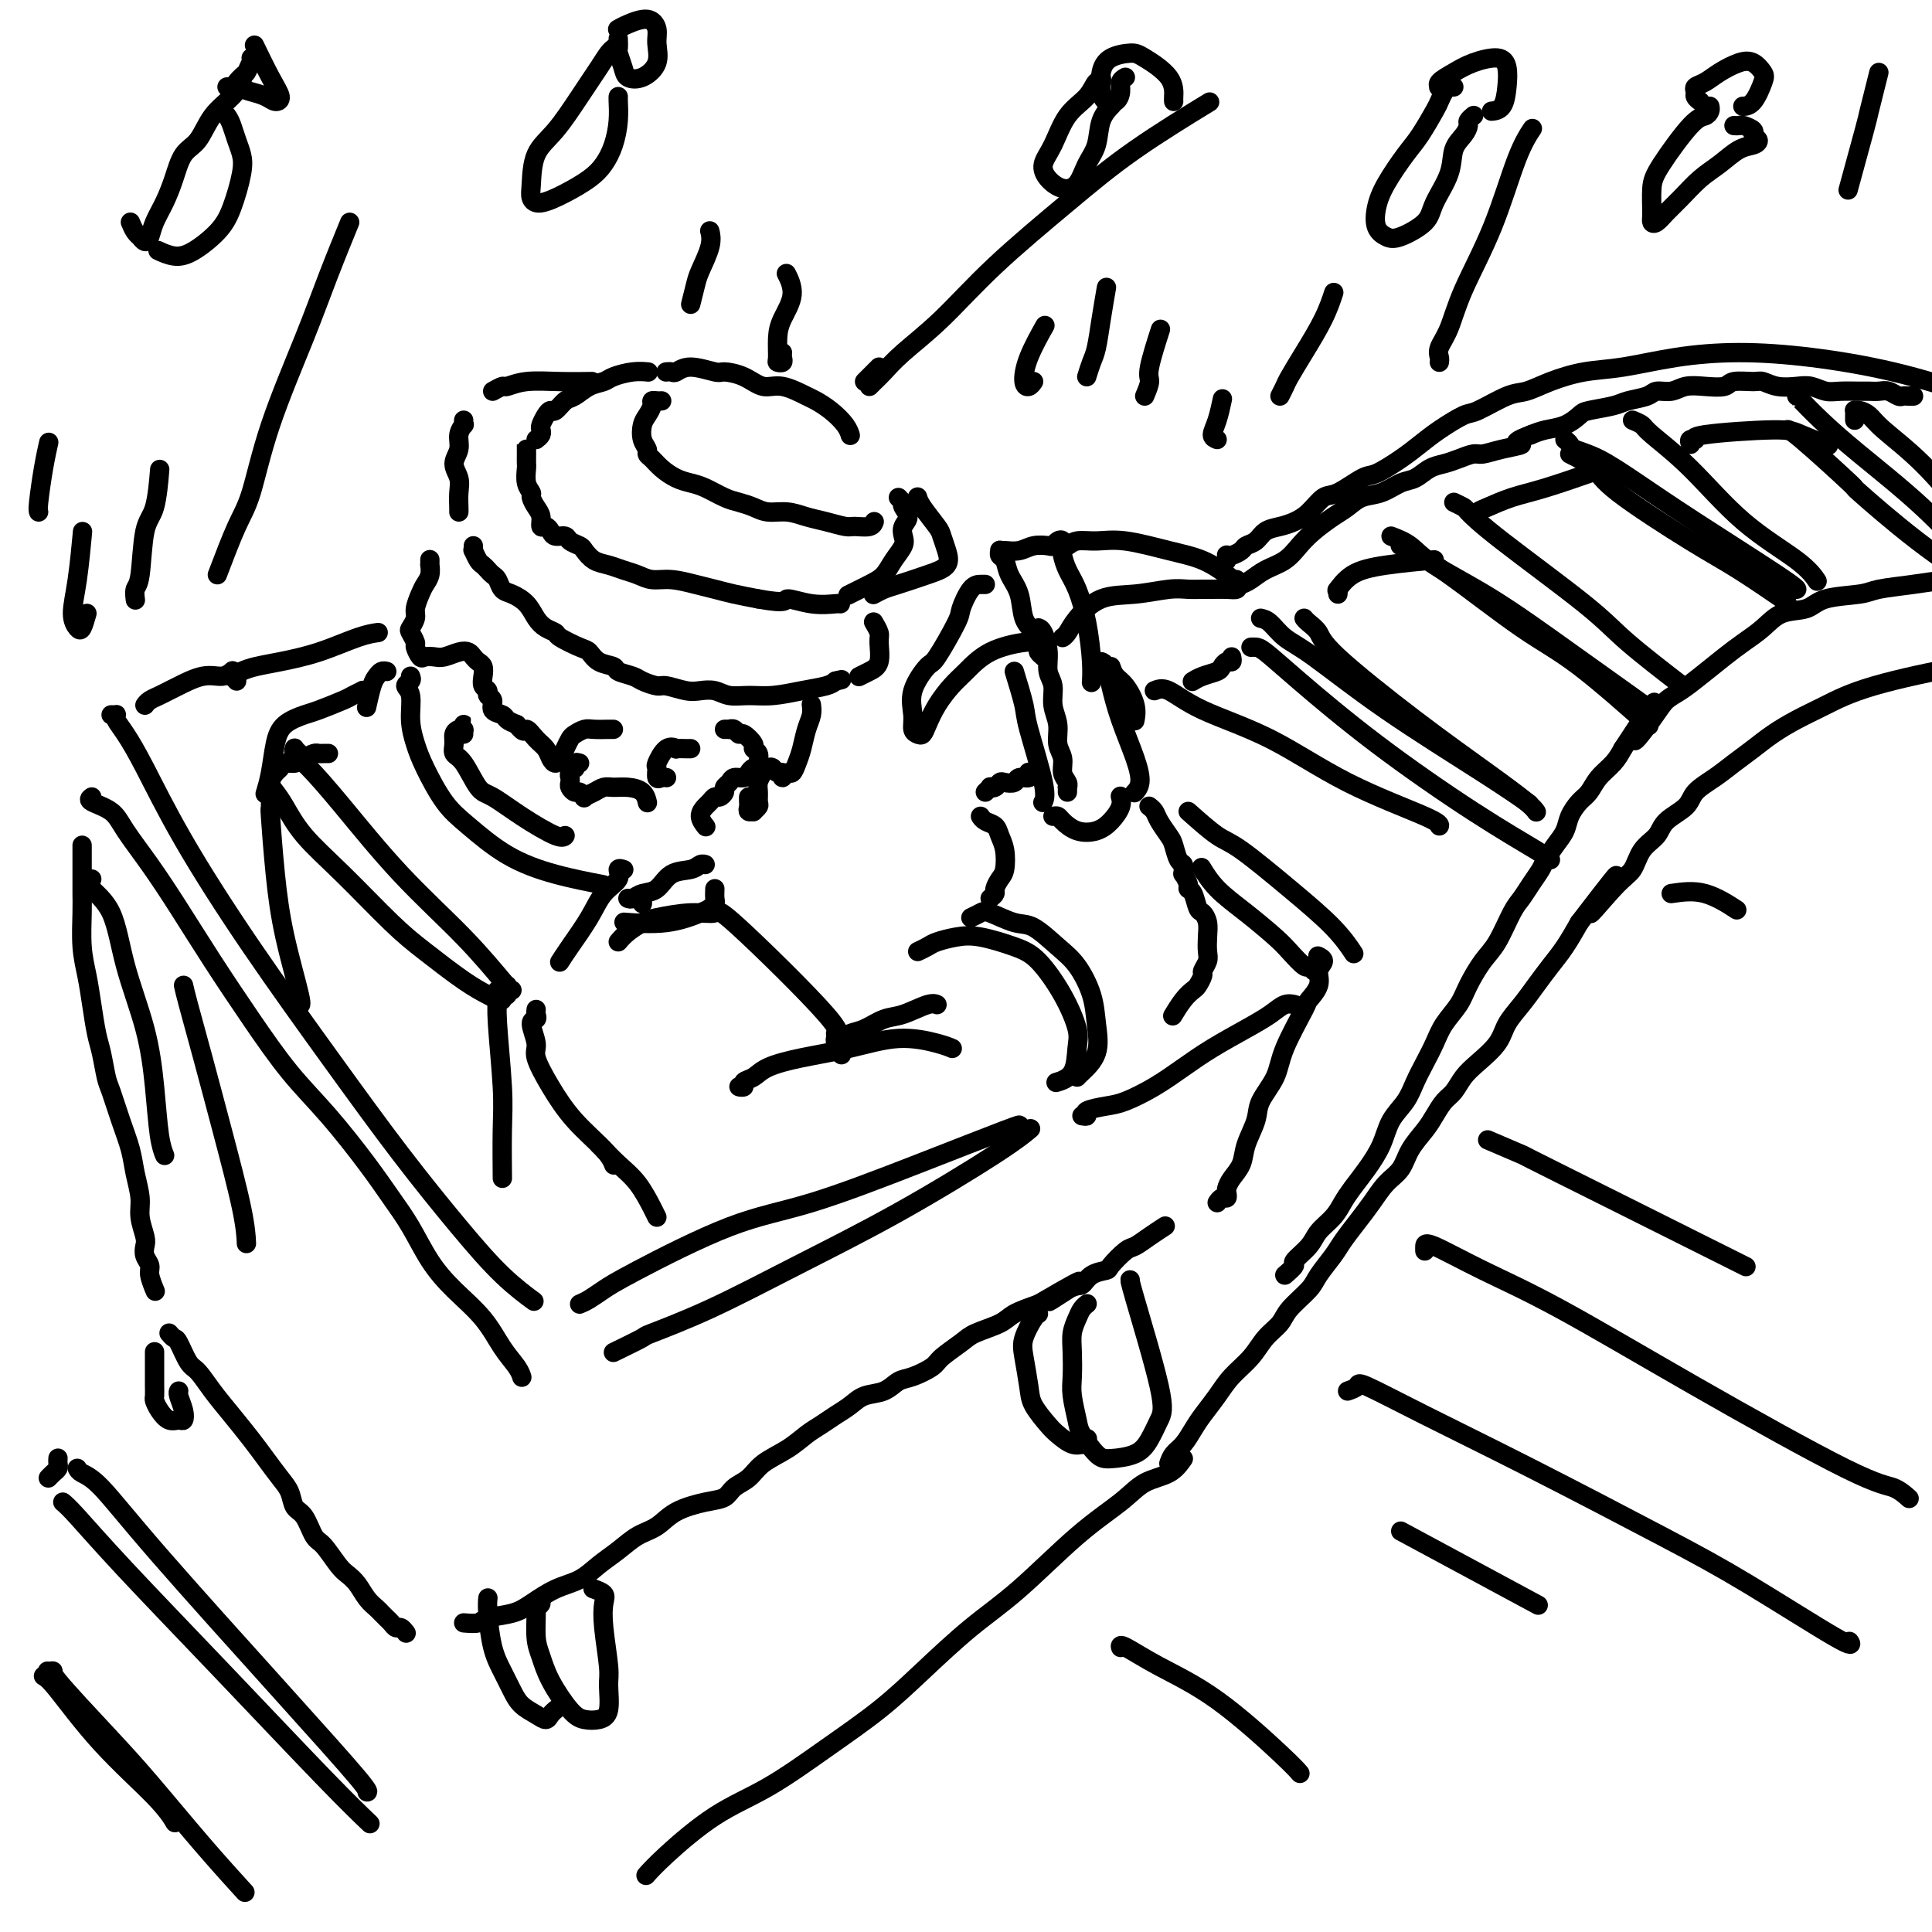 <svg viewBox='0 0 400 400' version='1.1' xmlns='http://www.w3.org/2000/svg' xmlns:xlink='http://www.w3.org/1999/xlink'><g fill='none' stroke='rgb(0,0,0)' stroke-width='4' stroke-linecap='round' stroke-linejoin='round'><path d='M23,148c0.412,0.015 0.824,0.030 1,0c0.176,-0.030 0.116,-0.105 0,0c-0.116,0.105 -0.287,0.391 0,1c0.287,0.609 1.032,1.539 2,3c0.968,1.461 2.157,3.451 4,7c1.843,3.549 4.338,8.658 8,15c3.662,6.342 8.490,13.917 14,22c5.510,8.083 11.701,16.674 17,24c5.299,7.326 9.704,13.386 14,19c4.296,5.614 8.481,10.783 12,15c3.519,4.217 6.370,7.481 9,10c2.630,2.519 5.037,4.291 6,5c0.963,0.709 0.481,0.354 0,0'/><path d='M96,87c-0.033,0.464 -0.066,0.928 0,1c0.066,0.072 0.232,-0.249 0,0c-0.232,0.249 -0.861,1.066 -1,2c-0.139,0.934 0.211,1.984 0,3c-0.211,1.016 -0.985,1.999 -1,3c-0.015,1.001 0.728,2.019 1,3c0.272,0.981 0.073,1.923 0,3c-0.073,1.077 -0.020,2.289 0,3c0.020,0.711 0.005,0.922 0,1c-0.005,0.078 -0.002,0.022 0,0c0.002,-0.022 0.001,-0.011 0,0'/><path d='M98,113c0.024,0.477 0.048,0.954 0,1c-0.048,0.046 -0.168,-0.338 0,0c0.168,0.338 0.622,1.399 1,2c0.378,0.601 0.678,0.742 1,1c0.322,0.258 0.666,0.632 1,1c0.334,0.368 0.660,0.731 1,1c0.340,0.269 0.696,0.446 1,1c0.304,0.554 0.556,1.486 1,2c0.444,0.514 1.079,0.610 2,1c0.921,0.390 2.128,1.073 3,2c0.872,0.927 1.410,2.098 2,3c0.590,0.902 1.232,1.536 2,2c0.768,0.464 1.660,0.758 2,1c0.340,0.242 0.126,0.432 1,1c0.874,0.568 2.834,1.514 4,2c1.166,0.486 1.538,0.511 2,1c0.462,0.489 1.015,1.440 2,2c0.985,0.560 2.404,0.728 3,1c0.596,0.272 0.370,0.646 1,1c0.630,0.354 2.115,0.687 3,1c0.885,0.313 1.171,0.606 2,1c0.829,0.394 2.203,0.889 3,1c0.797,0.111 1.017,-0.163 2,0c0.983,0.163 2.730,0.761 4,1c1.270,0.239 2.063,0.117 3,0c0.937,-0.117 2.017,-0.231 3,0c0.983,0.231 1.870,0.805 3,1c1.130,0.195 2.502,0.011 4,0c1.498,-0.011 3.123,0.152 5,0c1.877,-0.152 4.005,-0.618 6,-1c1.995,-0.382 3.856,-0.681 5,-1c1.144,-0.319 1.572,-0.660 2,-1'/><path d='M173,141c2.167,-0.500 1.083,-0.250 0,0'/><path d='M109,93c0.000,0.145 0.000,0.289 0,0c-0.000,-0.289 -0.000,-1.013 0,-1c0.000,0.013 0.000,0.761 0,1c-0.000,0.239 -0.001,-0.032 0,0c0.001,0.032 0.004,0.366 0,1c-0.004,0.634 -0.016,1.570 0,2c0.016,0.430 0.060,0.356 0,1c-0.060,0.644 -0.222,2.006 0,3c0.222,0.994 0.829,1.619 1,2c0.171,0.381 -0.095,0.518 0,1c0.095,0.482 0.551,1.309 1,2c0.449,0.691 0.893,1.247 1,2c0.107,0.753 -0.122,1.704 0,2c0.122,0.296 0.595,-0.061 1,0c0.405,0.061 0.742,0.541 1,1c0.258,0.459 0.436,0.895 1,1c0.564,0.105 1.515,-0.123 2,0c0.485,0.123 0.503,0.596 1,1c0.497,0.404 1.473,0.738 2,1c0.527,0.262 0.605,0.451 1,1c0.395,0.549 1.105,1.457 2,2c0.895,0.543 1.974,0.719 3,1c1.026,0.281 2.000,0.667 3,1c1.000,0.333 2.028,0.614 3,1c0.972,0.386 1.890,0.877 3,1c1.110,0.123 2.414,-0.122 4,0c1.586,0.122 3.456,0.610 5,1c1.544,0.390 2.762,0.682 4,1c1.238,0.318 2.497,0.662 4,1c1.503,0.338 3.252,0.669 5,1'/><path d='M157,124c6.392,1.177 5.373,0.119 6,0c0.627,-0.119 2.900,0.700 5,1c2.100,0.300 4.027,0.081 5,0c0.973,-0.081 0.992,-0.023 1,0c0.008,0.023 0.004,0.012 0,0'/><path d='M137,83c-0.303,0.017 -0.607,0.034 -1,0c-0.393,-0.034 -0.877,-0.119 -1,0c-0.123,0.119 0.115,0.441 0,1c-0.115,0.559 -0.581,1.354 -1,2c-0.419,0.646 -0.789,1.142 -1,2c-0.211,0.858 -0.262,2.078 0,3c0.262,0.922 0.835,1.546 1,2c0.165,0.454 -0.080,0.738 0,1c0.080,0.262 0.485,0.503 1,1c0.515,0.497 1.142,1.250 2,2c0.858,0.750 1.948,1.496 3,2c1.052,0.504 2.067,0.765 3,1c0.933,0.235 1.785,0.445 3,1c1.215,0.555 2.793,1.454 4,2c1.207,0.546 2.045,0.738 3,1c0.955,0.262 2.029,0.595 3,1c0.971,0.405 1.839,0.883 3,1c1.161,0.117 2.613,-0.127 4,0c1.387,0.127 2.708,0.623 4,1c1.292,0.377 2.557,0.633 4,1c1.443,0.367 3.066,0.844 4,1c0.934,0.156 1.178,-0.010 2,0c0.822,0.010 2.221,0.195 3,0c0.779,-0.195 0.937,-0.770 1,-1c0.063,-0.230 0.032,-0.115 0,0'/><path d='M138,77c-0.097,0.010 -0.194,0.021 0,0c0.194,-0.021 0.680,-0.073 1,0c0.320,0.073 0.476,0.270 1,0c0.524,-0.270 1.417,-1.007 3,-1c1.583,0.007 3.856,0.756 5,1c1.144,0.244 1.157,-0.019 2,0c0.843,0.019 2.514,0.319 4,1c1.486,0.681 2.785,1.743 4,2c1.215,0.257 2.346,-0.290 4,0c1.654,0.290 3.830,1.416 5,2c1.170,0.584 1.333,0.626 2,1c0.667,0.374 1.839,1.080 3,2c1.161,0.920 2.313,2.055 3,3c0.687,0.945 0.911,1.698 1,2c0.089,0.302 0.045,0.151 0,0'/><path d='M186,103c0.412,0.440 0.825,0.880 1,1c0.175,0.120 0.113,-0.081 0,0c-0.113,0.081 -0.277,0.444 0,1c0.277,0.556 0.996,1.307 1,2c0.004,0.693 -0.709,1.330 -1,2c-0.291,0.670 -0.162,1.372 0,2c0.162,0.628 0.358,1.181 0,2c-0.358,0.819 -1.270,1.905 -2,3c-0.730,1.095 -1.278,2.201 -2,3c-0.722,0.799 -1.617,1.292 -3,2c-1.383,0.708 -3.252,1.631 -4,2c-0.748,0.369 -0.374,0.185 0,0'/><path d='M111,91c0.416,-0.326 0.833,-0.652 1,-1c0.167,-0.348 0.085,-0.718 0,-1c-0.085,-0.282 -0.174,-0.475 0,-1c0.174,-0.525 0.612,-1.382 1,-2c0.388,-0.618 0.725,-0.995 1,-1c0.275,-0.005 0.486,0.364 1,0c0.514,-0.364 1.329,-1.459 2,-2c0.671,-0.541 1.197,-0.527 2,-1c0.803,-0.473 1.883,-1.433 3,-2c1.117,-0.567 2.272,-0.740 3,-1c0.728,-0.260 1.030,-0.606 2,-1c0.970,-0.394 2.607,-0.837 4,-1c1.393,-0.163 2.541,-0.047 3,0c0.459,0.047 0.230,0.023 0,0'/><path d='M102,81c0.809,-0.453 1.619,-0.906 2,-1c0.381,-0.094 0.334,0.171 1,0c0.666,-0.171 2.044,-0.778 4,-1c1.956,-0.222 4.488,-0.060 7,0c2.512,0.060 5.003,0.017 6,0c0.997,-0.017 0.498,-0.009 0,0'/><path d='M181,129c-0.116,-0.195 -0.233,-0.389 0,0c0.233,0.389 0.815,1.362 1,2c0.185,0.638 -0.028,0.942 0,2c0.028,1.058 0.296,2.871 0,4c-0.296,1.129 -1.157,1.573 -2,2c-0.843,0.427 -1.670,0.836 -2,1c-0.330,0.164 -0.165,0.082 0,0'/><path d='M89,116c-0.002,-0.126 -0.004,-0.252 0,0c0.004,0.252 0.012,0.881 0,1c-0.012,0.119 -0.046,-0.274 0,0c0.046,0.274 0.171,1.214 0,2c-0.171,0.786 -0.638,1.419 -1,2c-0.362,0.581 -0.620,1.110 -1,2c-0.380,0.890 -0.882,2.140 -1,3c-0.118,0.860 0.150,1.328 0,2c-0.150,0.672 -0.716,1.547 -1,2c-0.284,0.453 -0.284,0.486 0,1c0.284,0.514 0.853,1.511 1,2c0.147,0.489 -0.127,0.472 0,1c0.127,0.528 0.656,1.602 1,2c0.344,0.398 0.501,0.120 1,0c0.499,-0.120 1.338,-0.082 2,0c0.662,0.082 1.147,0.207 2,0c0.853,-0.207 2.075,-0.747 3,-1c0.925,-0.253 1.555,-0.220 2,0c0.445,0.220 0.707,0.626 1,1c0.293,0.374 0.619,0.716 1,1c0.381,0.284 0.819,0.510 1,1c0.181,0.490 0.105,1.243 0,2c-0.105,0.757 -0.240,1.516 0,2c0.240,0.484 0.856,0.693 1,1c0.144,0.307 -0.183,0.712 0,1c0.183,0.288 0.878,0.458 1,1c0.122,0.542 -0.328,1.454 0,2c0.328,0.546 1.434,0.724 2,1c0.566,0.276 0.590,0.650 1,1c0.410,0.350 1.205,0.675 2,1'/><path d='M107,150c1.753,2.296 1.636,1.036 2,1c0.364,-0.036 1.211,1.151 2,2c0.789,0.849 1.521,1.360 2,2c0.479,0.640 0.706,1.408 1,2c0.294,0.592 0.655,1.007 1,1c0.345,-0.007 0.673,-0.436 1,-1c0.327,-0.564 0.653,-1.261 1,-2c0.347,-0.739 0.716,-1.518 1,-2c0.284,-0.482 0.482,-0.665 1,-1c0.518,-0.335 1.354,-0.822 2,-1c0.646,-0.178 1.101,-0.048 2,0c0.899,0.048 2.242,0.013 3,0c0.758,-0.013 0.931,-0.004 1,0c0.069,0.004 0.035,0.002 0,0'/><path d='M143,155c-0.184,0.006 -0.369,0.013 -1,0c-0.631,-0.013 -1.710,-0.044 -2,0c-0.290,0.044 0.209,0.163 0,0c-0.209,-0.163 -1.125,-0.608 -2,0c-0.875,0.608 -1.709,2.268 -2,3c-0.291,0.732 -0.039,0.536 0,1c0.039,0.464 -0.134,1.588 0,2c0.134,0.412 0.574,0.111 1,0c0.426,-0.111 0.836,-0.032 1,0c0.164,0.032 0.082,0.016 0,0'/><path d='M150,151c0.446,-0.009 0.892,-0.018 1,0c0.108,0.018 -0.121,0.064 0,0c0.121,-0.064 0.592,-0.238 1,0c0.408,0.238 0.754,0.889 1,1c0.246,0.111 0.391,-0.318 1,0c0.609,0.318 1.681,1.381 2,2c0.319,0.619 -0.113,0.792 0,1c0.113,0.208 0.773,0.451 1,1c0.227,0.549 0.020,1.405 0,2c-0.020,0.595 0.145,0.929 0,1c-0.145,0.071 -0.602,-0.122 -1,0c-0.398,0.122 -0.738,0.557 -1,1c-0.262,0.443 -0.448,0.892 -1,1c-0.552,0.108 -1.471,-0.125 -2,0c-0.529,0.125 -0.666,0.607 -1,1c-0.334,0.393 -0.863,0.697 -1,1c-0.137,0.303 0.118,0.605 0,1c-0.118,0.395 -0.611,0.882 -1,1c-0.389,0.118 -0.675,-0.133 -1,0c-0.325,0.133 -0.689,0.649 -1,1c-0.311,0.351 -0.568,0.537 -1,1c-0.432,0.463 -1.039,1.201 -1,2c0.039,0.799 0.726,1.657 1,2c0.274,0.343 0.137,0.172 0,0'/><path d='M155,165c-0.009,0.340 -0.017,0.680 0,1c0.017,0.320 0.061,0.618 0,1c-0.061,0.382 -0.227,0.846 0,1c0.227,0.154 0.846,-0.003 1,0c0.154,0.003 -0.156,0.167 0,0c0.156,-0.167 0.777,-0.664 1,-1c0.223,-0.336 0.049,-0.510 0,-1c-0.049,-0.490 0.028,-1.295 0,-2c-0.028,-0.705 -0.163,-1.309 0,-2c0.163,-0.691 0.622,-1.468 1,-2c0.378,-0.532 0.675,-0.817 1,-1c0.325,-0.183 0.679,-0.263 1,0c0.321,0.263 0.611,0.871 1,1c0.389,0.129 0.878,-0.219 1,0c0.122,0.219 -0.122,1.007 0,1c0.122,-0.007 0.610,-0.809 1,-1c0.390,-0.191 0.683,0.231 1,0c0.317,-0.231 0.659,-1.113 1,-2c0.341,-0.887 0.680,-1.779 1,-3c0.320,-1.221 0.622,-2.771 1,-4c0.378,-1.229 0.833,-2.139 1,-3c0.167,-0.861 0.048,-1.675 0,-2c-0.048,-0.325 -0.024,-0.163 0,0'/><path d='M120,158c-0.415,-0.120 -0.829,-0.239 -1,0c-0.171,0.239 -0.098,0.838 0,1c0.098,0.162 0.222,-0.111 0,0c-0.222,0.111 -0.788,0.608 -1,1c-0.212,0.392 -0.068,0.678 0,1c0.068,0.322 0.061,0.678 0,1c-0.061,0.322 -0.176,0.609 0,1c0.176,0.391 0.641,0.887 1,1c0.359,0.113 0.610,-0.156 1,0c0.390,0.156 0.919,0.735 1,1c0.081,0.265 -0.285,0.214 0,0c0.285,-0.214 1.221,-0.591 2,-1c0.779,-0.409 1.400,-0.848 2,-1c0.600,-0.152 1.180,-0.016 2,0c0.820,0.016 1.880,-0.089 3,0c1.120,0.089 2.302,0.370 3,1c0.698,0.630 0.914,1.609 1,2c0.086,0.391 0.043,0.196 0,0'/><path d='M96,152c0.000,-0.461 0.001,-0.922 0,-1c-0.001,-0.078 -0.003,0.227 0,0c0.003,-0.227 0.011,-0.987 0,-1c-0.011,-0.013 -0.041,0.720 0,1c0.041,0.280 0.153,0.106 0,0c-0.153,-0.106 -0.572,-0.145 -1,0c-0.428,0.145 -0.865,0.473 -1,1c-0.135,0.527 0.034,1.252 0,2c-0.034,0.748 -0.270,1.518 0,2c0.270,0.482 1.046,0.676 2,2c0.954,1.324 2.088,3.777 3,5c0.912,1.223 1.604,1.217 3,2c1.396,0.783 3.498,2.354 6,4c2.502,1.646 5.404,3.366 7,4c1.596,0.634 1.884,0.181 2,0c0.116,-0.181 0.058,-0.091 0,0'/><path d='M85,140c0.145,0.338 0.290,0.677 0,1c-0.290,0.323 -1.016,0.632 -1,1c0.016,0.368 0.772,0.797 1,2c0.228,1.203 -0.074,3.180 0,5c0.074,1.820 0.522,3.484 1,5c0.478,1.516 0.987,2.885 2,5c1.013,2.115 2.532,4.977 4,7c1.468,2.023 2.885,3.208 5,5c2.115,1.792 4.928,4.192 8,6c3.072,1.808 6.404,3.025 10,4c3.596,0.975 7.456,1.707 9,2c1.544,0.293 0.772,0.146 0,0'/><path d='M80,139c-0.024,-0.006 -0.048,-0.012 0,0c0.048,0.012 0.167,0.042 0,0c-0.167,-0.042 -0.619,-0.158 -1,0c-0.381,0.158 -0.690,0.589 -1,1c-0.310,0.411 -0.622,0.803 -1,2c-0.378,1.197 -0.822,3.199 -1,4c-0.178,0.801 -0.089,0.400 0,0'/><path d='M133,186c0.000,-0.113 0.000,-0.226 0,0c0.000,0.226 0.000,0.792 0,1c0.000,0.208 0.000,0.060 0,0c0.000,-0.060 0.000,-0.030 0,0'/><path d='M130,186c0.270,0.106 0.541,0.211 1,0c0.459,-0.211 1.107,-0.740 2,-1c0.893,-0.260 2.033,-0.252 3,-1c0.967,-0.748 1.762,-2.253 3,-3c1.238,-0.747 2.919,-0.736 4,-1c1.081,-0.264 1.560,-0.802 2,-1c0.440,-0.198 0.840,-0.057 1,0c0.160,0.057 0.080,0.028 0,0'/><path d='M148,184c-0.025,0.759 -0.049,1.517 0,2c0.049,0.483 0.173,0.690 0,1c-0.173,0.310 -0.643,0.724 -1,1c-0.357,0.276 -0.601,0.414 -2,1c-1.399,0.586 -3.954,1.619 -7,2c-3.046,0.381 -6.585,0.109 -8,0c-1.415,-0.109 -0.708,-0.054 0,0'/><path d='M120,270c0.590,-0.252 1.181,-0.503 2,-1c0.819,-0.497 1.867,-1.239 3,-2c1.133,-0.761 2.349,-1.542 7,-4c4.651,-2.458 12.735,-6.592 19,-9c6.265,-2.408 10.712,-3.090 17,-5c6.288,-1.910 14.417,-5.048 22,-8c7.583,-2.952 14.618,-5.718 18,-7c3.382,-1.282 3.109,-1.081 3,-1c-0.109,0.081 -0.055,0.040 0,0'/><path d='M127,280c2.562,-1.251 5.125,-2.502 6,-3c0.875,-0.498 0.064,-0.243 2,-1c1.936,-0.757 6.621,-2.526 12,-5c5.379,-2.474 11.452,-5.655 18,-9c6.548,-3.345 13.569,-6.855 21,-11c7.431,-4.145 15.270,-8.924 20,-12c4.730,-3.076 6.351,-4.450 7,-5c0.649,-0.550 0.324,-0.275 0,0'/><path d='M154,225c-0.548,-0.026 -1.097,-0.051 -1,0c0.097,0.051 0.839,0.179 1,0c0.161,-0.179 -0.261,-0.666 0,-1c0.261,-0.334 1.203,-0.514 2,-1c0.797,-0.486 1.449,-1.276 3,-2c1.551,-0.724 4.003,-1.381 7,-2c2.997,-0.619 6.541,-1.199 10,-2c3.459,-0.801 6.834,-1.823 10,-2c3.166,-0.177 6.121,0.491 8,1c1.879,0.509 2.680,0.860 3,1c0.320,0.140 0.160,0.070 0,0'/><path d='M173,214c0.466,-0.140 0.932,-0.279 1,0c0.068,0.279 -0.262,0.977 0,1c0.262,0.023 1.117,-0.628 2,-1c0.883,-0.372 1.796,-0.464 3,-1c1.204,-0.536 2.701,-1.517 4,-2c1.299,-0.483 2.400,-0.470 4,-1c1.600,-0.530 3.700,-1.604 5,-2c1.300,-0.396 1.800,-0.113 2,0c0.200,0.113 0.100,0.057 0,0'/><path d='M190,197c0.713,-0.336 1.425,-0.673 2,-1c0.575,-0.327 1.012,-0.646 2,-1c0.988,-0.354 2.525,-0.744 4,-1c1.475,-0.256 2.886,-0.378 5,0c2.114,0.378 4.931,1.257 7,2c2.069,0.743 3.391,1.351 5,3c1.609,1.649 3.506,4.341 5,7c1.494,2.659 2.585,5.287 3,7c0.415,1.713 0.152,2.511 0,4c-0.152,1.489 -0.195,3.670 -1,5c-0.805,1.330 -2.373,1.809 -3,2c-0.627,0.191 -0.314,0.096 0,0'/><path d='M201,190c0.747,-0.363 1.494,-0.726 2,-1c0.506,-0.274 0.771,-0.459 2,0c1.229,0.459 3.422,1.563 5,2c1.578,0.437 2.541,0.208 4,1c1.459,0.792 3.413,2.606 5,4c1.587,1.394 2.807,2.370 4,4c1.193,1.630 2.358,3.915 3,6c0.642,2.085 0.760,3.970 1,6c0.240,2.030 0.600,4.204 0,6c-0.600,1.796 -2.162,3.214 -3,4c-0.838,0.786 -0.954,0.939 -1,1c-0.046,0.061 -0.023,0.031 0,0'/><path d='M205,186c0.445,-0.361 0.891,-0.722 1,-1c0.109,-0.278 -0.118,-0.472 0,-1c0.118,-0.528 0.579,-1.388 1,-2c0.421,-0.612 0.800,-0.976 1,-2c0.200,-1.024 0.222,-2.709 0,-4c-0.222,-1.291 -0.686,-2.188 -1,-3c-0.314,-0.812 -0.476,-1.537 -1,-2c-0.524,-0.463 -1.410,-0.663 -2,-1c-0.590,-0.337 -0.883,-0.811 -1,-1c-0.117,-0.189 -0.059,-0.095 0,0'/><path d='M204,164c0.446,-0.415 0.892,-0.829 1,-1c0.108,-0.171 -0.122,-0.097 0,0c0.122,0.097 0.595,0.218 1,0c0.405,-0.218 0.743,-0.775 1,-1c0.257,-0.225 0.433,-0.117 1,0c0.567,0.117 1.525,0.241 2,0c0.475,-0.241 0.467,-0.849 1,-1c0.533,-0.151 1.607,0.155 2,0c0.393,-0.155 0.106,-0.773 0,-1c-0.106,-0.227 -0.030,-0.065 0,0c0.030,0.065 0.015,0.032 0,0'/><path d='M218,169c0.373,-0.055 0.747,-0.111 1,0c0.253,0.111 0.387,0.388 1,1c0.613,0.612 1.705,1.558 3,2c1.295,0.442 2.792,0.381 4,0c1.208,-0.381 2.128,-1.081 3,-2c0.872,-0.919 1.696,-2.055 2,-3c0.304,-0.945 0.087,-1.699 0,-2c-0.087,-0.301 -0.043,-0.151 0,0'/><path d='M221,164c0.009,-0.442 0.018,-0.884 0,-1c-0.018,-0.116 -0.061,0.094 0,0c0.061,-0.094 0.228,-0.492 0,-1c-0.228,-0.508 -0.850,-1.125 -1,-2c-0.150,-0.875 0.171,-2.009 0,-3c-0.171,-0.991 -0.834,-1.839 -1,-3c-0.166,-1.161 0.167,-2.634 0,-4c-0.167,-1.366 -0.832,-2.625 -1,-4c-0.168,-1.375 0.161,-2.866 0,-4c-0.161,-1.134 -0.814,-1.912 -1,-3c-0.186,-1.088 0.094,-2.488 0,-4c-0.094,-1.512 -0.561,-3.137 -1,-4c-0.439,-0.863 -0.849,-0.963 -1,-1c-0.151,-0.037 -0.043,-0.011 0,0c0.043,0.011 0.022,0.005 0,0'/><path d='M216,136c-0.438,-0.385 -0.876,-0.770 -1,-1c-0.124,-0.230 0.065,-0.305 0,-1c-0.065,-0.695 -0.384,-2.011 -1,-3c-0.616,-0.989 -1.528,-1.651 -2,-3c-0.472,-1.349 -0.505,-3.384 -1,-5c-0.495,-1.616 -1.454,-2.811 -2,-4c-0.546,-1.189 -0.681,-2.371 -1,-3c-0.319,-0.629 -0.823,-0.703 -1,-1c-0.177,-0.297 -0.029,-0.815 0,-1c0.029,-0.185 -0.063,-0.036 0,0c0.063,0.036 0.279,-0.042 1,0c0.721,0.042 1.947,0.204 3,0c1.053,-0.204 1.932,-0.774 3,-1c1.068,-0.226 2.325,-0.109 3,0c0.675,0.109 0.769,0.210 1,0c0.231,-0.210 0.598,-0.732 1,-1c0.402,-0.268 0.839,-0.280 1,0c0.161,0.280 0.045,0.854 0,1c-0.045,0.146 -0.020,-0.137 0,0c0.020,0.137 0.036,0.693 0,1c-0.036,0.307 -0.125,0.364 0,1c0.125,0.636 0.464,1.852 1,3c0.536,1.148 1.268,2.227 2,4c0.732,1.773 1.464,4.238 2,7c0.536,2.762 0.875,5.821 1,8c0.125,2.179 0.036,3.480 0,4c-0.036,0.520 -0.018,0.260 0,0'/><path d='M228,137c0.348,0.127 0.697,0.254 1,1c0.303,0.746 0.561,2.113 1,4c0.439,1.887 1.060,4.296 2,7c0.940,2.704 2.201,5.704 3,8c0.799,2.296 1.138,3.887 1,5c-0.138,1.113 -0.754,1.746 -1,2c-0.246,0.254 -0.123,0.127 0,0'/><path d='M204,121c-0.257,-0.002 -0.513,-0.003 -1,0c-0.487,0.003 -1.203,0.011 -2,1c-0.797,0.989 -1.675,2.959 -2,4c-0.325,1.041 -0.097,1.153 -1,3c-0.903,1.847 -2.936,5.430 -4,7c-1.064,1.570 -1.158,1.128 -2,2c-0.842,0.872 -2.433,3.058 -3,5c-0.567,1.942 -0.111,3.640 0,5c0.111,1.360 -0.123,2.381 0,3c0.123,0.619 0.602,0.836 1,1c0.398,0.164 0.713,0.274 1,0c0.287,-0.274 0.545,-0.934 1,-2c0.455,-1.066 1.108,-2.538 2,-4c0.892,-1.462 2.022,-2.914 3,-4c0.978,-1.086 1.803,-1.808 3,-3c1.197,-1.192 2.764,-2.856 5,-4c2.236,-1.144 5.140,-1.770 7,-2c1.860,-0.230 2.674,-0.066 3,0c0.326,0.066 0.163,0.033 0,0'/><path d='M210,139c0.823,2.694 1.646,5.388 2,7c0.354,1.612 0.239,2.144 1,5c0.761,2.856 2.397,8.038 3,11c0.603,2.962 0.172,3.703 0,4c-0.172,0.297 -0.086,0.148 0,0'/><path d='M220,113c0.285,0.117 0.570,0.234 1,0c0.430,-0.234 1.005,-0.818 2,-1c0.995,-0.182 2.409,0.038 4,0c1.591,-0.038 3.358,-0.333 6,0c2.642,0.333 6.159,1.294 9,2c2.841,0.706 5.005,1.156 7,2c1.995,0.844 3.821,2.083 5,3c1.179,0.917 1.712,1.514 2,2c0.288,0.486 0.331,0.863 0,1c-0.331,0.137 -1.037,0.036 -2,0c-0.963,-0.036 -2.184,-0.006 -3,0c-0.816,0.006 -1.228,-0.012 -2,0c-0.772,0.012 -1.905,0.054 -3,0c-1.095,-0.054 -2.153,-0.204 -4,0c-1.847,0.204 -4.485,0.762 -7,1c-2.515,0.238 -4.909,0.155 -7,1c-2.091,0.845 -3.880,2.618 -5,4c-1.120,1.382 -1.571,2.372 -2,3c-0.429,0.628 -0.837,0.894 -1,1c-0.163,0.106 -0.082,0.053 0,0'/><path d='M230,138c0.257,0.716 0.514,1.432 1,2c0.486,0.568 1.203,0.987 2,2c0.797,1.013 1.676,2.619 2,4c0.324,1.381 0.093,2.537 0,3c-0.093,0.463 -0.046,0.231 0,0'/><path d='M238,167c-0.097,-0.074 -0.195,-0.148 0,0c0.195,0.148 0.682,0.520 1,1c0.318,0.480 0.467,1.070 1,2c0.533,0.930 1.449,2.201 2,3c0.551,0.799 0.736,1.127 1,2c0.264,0.873 0.607,2.291 1,3c0.393,0.709 0.836,0.710 1,1c0.164,0.290 0.048,0.869 0,1c-0.048,0.131 -0.028,-0.186 0,0c0.028,0.186 0.063,0.874 0,1c-0.063,0.126 -0.224,-0.309 0,0c0.224,0.309 0.833,1.364 1,2c0.167,0.636 -0.109,0.855 0,1c0.109,0.145 0.604,0.215 1,1c0.396,0.785 0.694,2.283 1,3c0.306,0.717 0.619,0.653 1,1c0.381,0.347 0.830,1.105 1,2c0.170,0.895 0.060,1.926 0,3c-0.060,1.074 -0.072,2.189 0,3c0.072,0.811 0.227,1.316 0,2c-0.227,0.684 -0.837,1.547 -1,2c-0.163,0.453 0.121,0.497 0,1c-0.121,0.503 -0.646,1.466 -1,2c-0.354,0.534 -0.538,0.638 -1,1c-0.462,0.362 -1.201,0.982 -2,2c-0.799,1.018 -1.657,2.434 -2,3c-0.343,0.566 -0.172,0.283 0,0'/><path d='M128,195c0.550,-0.640 1.101,-1.280 2,-2c0.899,-0.720 2.147,-1.519 3,-2c0.853,-0.481 1.310,-0.643 3,-1c1.690,-0.357 4.612,-0.908 7,-1c2.388,-0.092 4.241,0.274 5,0c0.759,-0.274 0.424,-1.187 5,3c4.576,4.187 14.061,13.473 18,18c3.939,4.527 2.330,4.296 2,5c-0.330,0.704 0.620,2.344 1,3c0.380,0.656 0.190,0.328 0,0'/><path d='M111,209c-0.040,0.311 -0.079,0.622 0,1c0.079,0.378 0.278,0.822 0,1c-0.278,0.178 -1.032,0.089 -1,1c0.032,0.911 0.848,2.820 1,4c0.152,1.180 -0.362,1.630 0,3c0.362,1.370 1.600,3.660 3,6c1.400,2.340 2.963,4.730 5,7c2.037,2.270 4.548,4.419 6,6c1.452,1.581 1.843,2.595 2,3c0.157,0.405 0.078,0.203 0,0'/><path d='M124,237c0.487,0.491 0.974,0.982 1,1c0.026,0.018 -0.410,-0.436 0,0c0.410,0.436 1.665,1.763 3,3c1.335,1.237 2.750,2.383 4,4c1.250,1.617 2.337,3.705 3,5c0.663,1.295 0.904,1.799 1,2c0.096,0.201 0.048,0.101 0,0'/><path d='M129,180c0.133,0.044 0.266,0.088 0,0c-0.266,-0.088 -0.932,-0.309 -1,0c-0.068,0.309 0.461,1.148 0,2c-0.461,0.852 -1.914,1.717 -3,3c-1.086,1.283 -1.807,2.983 -3,5c-1.193,2.017 -2.860,4.351 -4,6c-1.140,1.649 -1.754,2.614 -2,3c-0.246,0.386 -0.123,0.193 0,0'/><path d='M62,156c-0.437,-0.406 -0.874,-0.812 -1,-1c-0.126,-0.188 0.060,-0.160 0,0c-0.060,0.160 -0.364,0.450 0,1c0.364,0.550 1.397,1.360 3,3c1.603,1.640 3.774,4.110 7,8c3.226,3.890 7.505,9.200 12,14c4.495,4.800 9.205,9.091 13,13c3.795,3.909 6.676,7.437 8,9c1.324,1.563 1.093,1.161 1,1c-0.093,-0.161 -0.046,-0.080 0,0'/><path d='M68,156c-0.327,-0.006 -0.654,-0.012 -1,0c-0.346,0.012 -0.712,0.041 -1,0c-0.288,-0.041 -0.497,-0.151 -1,0c-0.503,0.151 -1.300,0.565 -2,1c-0.700,0.435 -1.302,0.893 -2,1c-0.698,0.107 -1.491,-0.137 -2,0c-0.509,0.137 -0.734,0.656 -1,1c-0.266,0.344 -0.573,0.512 -1,1c-0.427,0.488 -0.972,1.297 -1,2c-0.028,0.703 0.462,1.300 1,2c0.538,0.700 1.123,1.504 2,3c0.877,1.496 2.047,3.685 4,6c1.953,2.315 4.691,4.756 8,8c3.309,3.244 7.191,7.289 10,10c2.809,2.711 4.546,4.086 7,6c2.454,1.914 5.624,4.365 8,6c2.376,1.635 3.957,2.452 5,3c1.043,0.548 1.546,0.826 2,1c0.454,0.174 0.858,0.244 1,0c0.142,-0.244 0.023,-0.801 0,-1c-0.023,-0.199 0.050,-0.039 0,0c-0.050,0.039 -0.223,-0.042 0,0c0.223,0.042 0.843,0.207 1,0c0.157,-0.207 -0.150,-0.787 0,-1c0.150,-0.213 0.757,-0.061 1,0c0.243,0.061 0.121,0.030 0,0'/><path d='M56,161c0.021,2.593 0.041,5.186 0,6c-0.041,0.814 -0.144,-0.150 0,2c0.144,2.150 0.536,7.413 1,12c0.464,4.587 1.001,8.498 2,13c0.999,4.502 2.461,9.597 3,12c0.539,2.403 0.154,2.115 0,2c-0.154,-0.115 -0.077,-0.058 0,0'/><path d='M103,205c-0.008,0.370 -0.016,0.740 0,1c0.016,0.260 0.057,0.411 0,1c-0.057,0.589 -0.211,1.616 0,5c0.211,3.384 0.789,9.123 1,13c0.211,3.877 0.057,5.890 0,9c-0.057,3.110 -0.016,7.317 0,9c0.016,1.683 0.008,0.841 0,0'/><path d='M76,144c0.128,-0.430 0.256,-0.859 0,-1c-0.256,-0.141 -0.894,0.008 -1,0c-0.106,-0.008 0.322,-0.171 0,0c-0.322,0.171 -1.392,0.678 -2,1c-0.608,0.322 -0.754,0.461 -2,1c-1.246,0.539 -3.590,1.480 -5,2c-1.410,0.520 -1.884,0.620 -3,1c-1.116,0.380 -2.874,1.041 -4,2c-1.126,0.959 -1.622,2.216 -2,4c-0.378,1.784 -0.640,4.096 -1,6c-0.360,1.904 -0.817,3.401 -1,4c-0.183,0.599 -0.091,0.299 0,0'/><path d='M30,146c0.249,-0.336 0.499,-0.672 1,-1c0.501,-0.328 1.254,-0.647 2,-1c0.746,-0.353 1.486,-0.739 2,-1c0.514,-0.261 0.804,-0.396 2,-1c1.196,-0.604 3.300,-1.677 5,-2c1.700,-0.323 2.996,0.105 4,0c1.004,-0.105 1.715,-0.744 2,-1c0.285,-0.256 0.142,-0.128 0,0'/><path d='M49,141c-0.379,-0.446 -0.758,-0.893 -1,-1c-0.242,-0.107 -0.347,0.124 0,0c0.347,-0.124 1.145,-0.604 2,-1c0.855,-0.396 1.767,-0.709 3,-1c1.233,-0.291 2.786,-0.561 5,-1c2.214,-0.439 5.088,-1.045 8,-2c2.912,-0.955 5.861,-2.257 8,-3c2.139,-0.743 3.468,-0.927 4,-1c0.532,-0.073 0.266,-0.037 0,0'/><path d='M190,103c0.008,0.031 0.015,0.062 0,0c-0.015,-0.062 -0.054,-0.218 0,0c0.054,0.218 0.199,0.811 1,2c0.801,1.189 2.257,2.976 3,4c0.743,1.024 0.771,1.286 1,2c0.229,0.714 0.658,1.879 1,3c0.342,1.121 0.596,2.199 0,3c-0.596,0.801 -2.041,1.325 -4,2c-1.959,0.675 -4.432,1.500 -6,2c-1.568,0.500 -2.230,0.673 -3,1c-0.770,0.327 -1.649,0.808 -2,1c-0.351,0.192 -0.176,0.096 0,0'/><path d='M180,80c0.269,-0.278 0.539,-0.557 1,-1c0.461,-0.443 1.115,-1.052 2,-2c0.885,-0.948 2.002,-2.237 4,-4c1.998,-1.763 4.877,-4.001 8,-7c3.123,-2.999 6.489,-6.759 11,-11c4.511,-4.241 10.168,-8.961 15,-13c4.832,-4.039 8.839,-7.395 14,-11c5.161,-3.605 11.474,-7.459 14,-9c2.526,-1.541 1.263,-0.771 0,0'/><path d='M239,143c0.803,-0.330 1.606,-0.660 3,0c1.394,0.660 3.379,2.310 7,4c3.621,1.690 8.879,3.420 14,6c5.121,2.580 10.105,6.011 16,9c5.895,2.989 12.703,5.535 16,7c3.297,1.465 3.085,1.847 3,2c-0.085,0.153 -0.042,0.076 0,0'/><path d='M224,231c0.522,0.086 1.044,0.173 1,0c-0.044,-0.173 -0.652,-0.604 0,-1c0.652,-0.396 2.566,-0.755 4,-1c1.434,-0.245 2.388,-0.376 4,-1c1.612,-0.624 3.880,-1.742 6,-3c2.120,-1.258 4.090,-2.656 6,-4c1.910,-1.344 3.759,-2.633 6,-4c2.241,-1.367 4.874,-2.811 7,-4c2.126,-1.189 3.745,-2.123 5,-3c1.255,-0.877 2.146,-1.698 3,-2c0.854,-0.302 1.673,-0.086 2,0c0.327,0.086 0.164,0.043 0,0'/><path d='M272,201c-0.386,-0.498 -0.772,-0.996 -1,-1c-0.228,-0.004 -0.297,0.485 -1,0c-0.703,-0.485 -2.038,-1.945 -3,-3c-0.962,-1.055 -1.551,-1.705 -3,-3c-1.449,-1.295 -3.760,-3.234 -6,-5c-2.240,-1.766 -4.411,-3.360 -6,-5c-1.589,-1.640 -2.597,-3.326 -3,-4c-0.403,-0.674 -0.202,-0.337 0,0'/><path d='M246,168c2.209,1.962 4.417,3.924 6,5c1.583,1.076 2.540,1.266 5,3c2.460,1.734 6.422,5.011 10,8c3.578,2.989 6.771,5.689 9,8c2.229,2.311 3.494,4.232 4,5c0.506,0.768 0.253,0.384 0,0'/><path d='M19,165c-0.393,0.275 -0.785,0.551 0,1c0.785,0.449 2.749,1.073 4,2c1.251,0.927 1.791,2.158 3,4c1.209,1.842 3.086,4.296 5,7c1.914,2.704 3.863,5.656 6,9c2.137,3.344 4.462,7.078 7,11c2.538,3.922 5.291,8.032 8,12c2.709,3.968 5.375,7.794 8,11c2.625,3.206 5.208,5.791 8,9c2.792,3.209 5.791,7.042 8,10c2.209,2.958 3.627,5.041 5,7c1.373,1.959 2.702,3.794 4,6c1.298,2.206 2.565,4.782 4,7c1.435,2.218 3.040,4.076 5,6c1.960,1.924 4.277,3.913 6,6c1.723,2.087 2.854,4.271 4,6c1.146,1.729 2.309,3.004 3,4c0.691,0.996 0.912,1.713 1,2c0.088,0.287 0.044,0.143 0,0'/><path d='M19,182c-0.391,0.528 -0.781,1.056 0,2c0.781,0.944 2.734,2.303 4,5c1.266,2.697 1.846,6.730 3,11c1.154,4.270 2.884,8.777 4,13c1.116,4.223 1.619,8.163 2,12c0.381,3.837 0.641,7.572 1,10c0.359,2.428 0.817,3.551 1,4c0.183,0.449 0.092,0.225 0,0'/><path d='M38,204c0.174,0.785 0.348,1.570 1,4c0.652,2.430 1.782,6.505 3,11c1.218,4.495 2.522,9.411 4,15c1.478,5.589 3.129,11.851 4,16c0.871,4.149 0.963,6.185 1,7c0.037,0.815 0.018,0.407 0,0'/><path d='M17,175c0.000,0.691 0.000,1.382 0,2c-0.000,0.618 -0.001,1.164 0,2c0.001,0.836 0.003,1.961 0,3c-0.003,1.039 -0.012,1.991 0,3c0.012,1.009 0.045,2.076 0,4c-0.045,1.924 -0.167,4.704 0,7c0.167,2.296 0.622,4.107 1,6c0.378,1.893 0.678,3.869 1,6c0.322,2.131 0.666,4.417 1,6c0.334,1.583 0.657,2.464 1,4c0.343,1.536 0.708,3.729 1,5c0.292,1.271 0.513,1.621 1,3c0.487,1.379 1.240,3.789 2,6c0.760,2.211 1.528,4.224 2,6c0.472,1.776 0.649,3.315 1,5c0.351,1.685 0.878,3.515 1,5c0.122,1.485 -0.159,2.625 0,4c0.159,1.375 0.760,2.986 1,4c0.240,1.014 0.121,1.432 0,2c-0.121,0.568 -0.242,1.288 0,2c0.242,0.712 0.848,1.418 1,2c0.152,0.582 -0.152,1.041 0,2c0.152,0.959 0.758,2.417 1,3c0.242,0.583 0.121,0.292 0,0'/><path d='M35,276c0.359,0.421 0.717,0.842 1,1c0.283,0.158 0.490,0.053 1,1c0.510,0.947 1.323,2.945 2,4c0.677,1.055 1.220,1.166 2,2c0.780,0.834 1.798,2.390 3,4c1.202,1.610 2.588,3.273 4,5c1.412,1.727 2.850,3.517 4,5c1.150,1.483 2.013,2.660 3,4c0.987,1.340 2.099,2.842 3,4c0.901,1.158 1.591,1.971 2,3c0.409,1.029 0.536,2.275 1,3c0.464,0.725 1.265,0.929 2,2c0.735,1.071 1.404,3.010 2,4c0.596,0.990 1.118,1.031 2,2c0.882,0.969 2.124,2.865 3,4c0.876,1.135 1.386,1.508 2,2c0.614,0.492 1.330,1.101 2,2c0.670,0.899 1.293,2.086 2,3c0.707,0.914 1.499,1.555 2,2c0.501,0.445 0.711,0.693 1,1c0.289,0.307 0.655,0.675 1,1c0.345,0.325 0.667,0.609 1,1c0.333,0.391 0.677,0.888 1,1c0.323,0.112 0.625,-0.162 1,0c0.375,0.162 0.821,0.761 1,1c0.179,0.239 0.089,0.120 0,0'/><path d='M96,336c1.169,0.093 2.338,0.187 3,0c0.662,-0.187 0.816,-0.654 2,-1c1.184,-0.346 3.397,-0.571 5,-1c1.603,-0.429 2.595,-1.062 4,-2c1.405,-0.938 3.222,-2.181 5,-3c1.778,-0.819 3.518,-1.216 5,-2c1.482,-0.784 2.704,-1.957 4,-3c1.296,-1.043 2.664,-1.957 4,-3c1.336,-1.043 2.641,-2.215 4,-3c1.359,-0.785 2.772,-1.183 4,-2c1.228,-0.817 2.272,-2.052 4,-3c1.728,-0.948 4.141,-1.608 6,-2c1.859,-0.392 3.165,-0.516 4,-1c0.835,-0.484 1.199,-1.327 2,-2c0.801,-0.673 2.038,-1.177 3,-2c0.962,-0.823 1.650,-1.964 3,-3c1.350,-1.036 3.362,-1.968 5,-3c1.638,-1.032 2.902,-2.164 4,-3c1.098,-0.836 2.030,-1.375 3,-2c0.970,-0.625 1.978,-1.337 3,-2c1.022,-0.663 2.057,-1.276 3,-2c0.943,-0.724 1.794,-1.559 3,-2c1.206,-0.441 2.768,-0.487 4,-1c1.232,-0.513 2.133,-1.492 3,-2c0.867,-0.508 1.699,-0.545 3,-1c1.301,-0.455 3.069,-1.329 4,-2c0.931,-0.671 1.024,-1.138 2,-2c0.976,-0.862 2.836,-2.118 4,-3c1.164,-0.882 1.632,-1.391 3,-2c1.368,-0.609 3.638,-1.318 5,-2c1.362,-0.682 1.818,-1.338 3,-2c1.182,-0.662 3.091,-1.331 5,-2'/><path d='M215,270c15.237,-8.932 5.831,-2.761 3,-1c-2.831,1.761 0.913,-0.888 3,-2c2.087,-1.112 2.517,-0.687 3,-1c0.483,-0.313 1.021,-1.364 2,-2c0.979,-0.636 2.400,-0.855 3,-1c0.600,-0.145 0.378,-0.214 1,-1c0.622,-0.786 2.086,-2.288 3,-3c0.914,-0.712 1.278,-0.636 2,-1c0.722,-0.364 1.802,-1.170 3,-2c1.198,-0.830 2.515,-1.685 3,-2c0.485,-0.315 0.139,-0.090 0,0c-0.139,0.090 -0.069,0.045 0,0'/><path d='M252,249c0.310,-0.448 0.621,-0.896 1,-1c0.379,-0.104 0.827,0.135 1,0c0.173,-0.135 0.073,-0.646 0,-1c-0.073,-0.354 -0.117,-0.552 0,-1c0.117,-0.448 0.397,-1.147 1,-2c0.603,-0.853 1.531,-1.862 2,-3c0.469,-1.138 0.479,-2.407 1,-4c0.521,-1.593 1.552,-3.510 2,-5c0.448,-1.490 0.314,-2.555 1,-4c0.686,-1.445 2.192,-3.272 3,-5c0.808,-1.728 0.919,-3.359 2,-6c1.081,-2.641 3.132,-6.294 4,-8c0.868,-1.706 0.555,-1.466 1,-2c0.445,-0.534 1.650,-1.842 2,-3c0.350,-1.158 -0.154,-2.166 0,-3c0.154,-0.834 0.964,-1.494 1,-2c0.036,-0.506 -0.704,-0.859 -1,-1c-0.296,-0.141 -0.148,-0.071 0,0'/><path d='M225,270c-0.024,0.019 -0.049,0.038 0,0c0.049,-0.038 0.171,-0.133 0,0c-0.171,0.133 -0.634,0.493 -1,1c-0.366,0.507 -0.635,1.162 -1,2c-0.365,0.838 -0.826,1.859 -1,3c-0.174,1.141 -0.059,2.400 0,4c0.059,1.600 0.064,3.539 0,5c-0.064,1.461 -0.196,2.445 0,4c0.196,1.555 0.720,3.683 1,5c0.280,1.317 0.315,1.823 1,3c0.685,1.177 2.018,3.024 3,4c0.982,0.976 1.613,1.079 3,1c1.387,-0.079 3.531,-0.340 5,-1c1.469,-0.660 2.264,-1.718 3,-3c0.736,-1.282 1.413,-2.788 2,-4c0.587,-1.212 1.086,-2.129 0,-7c-1.086,-4.871 -3.755,-13.698 -5,-18c-1.245,-4.302 -1.066,-4.081 -1,-4c0.066,0.081 0.019,0.023 0,0c-0.019,-0.023 -0.009,-0.012 0,0'/><path d='M225,298c0.124,-0.117 0.247,-0.234 0,0c-0.247,0.234 -0.866,0.819 -1,1c-0.134,0.181 0.216,-0.041 0,0c-0.216,0.041 -0.999,0.345 -2,0c-1.001,-0.345 -2.219,-1.338 -3,-2c-0.781,-0.662 -1.125,-0.994 -2,-2c-0.875,-1.006 -2.280,-2.686 -3,-4c-0.720,-1.314 -0.753,-2.261 -1,-4c-0.247,-1.739 -0.707,-4.270 -1,-6c-0.293,-1.730 -0.419,-2.660 0,-4c0.419,-1.340 1.382,-3.092 2,-4c0.618,-0.908 0.891,-0.974 1,-1c0.109,-0.026 0.055,-0.013 0,0'/><path d='M111,332c0.537,-0.117 1.075,-0.234 1,0c-0.075,0.234 -0.762,0.818 -1,1c-0.238,0.182 -0.027,-0.040 0,1c0.027,1.040 -0.131,3.340 0,5c0.131,1.660 0.552,2.680 1,4c0.448,1.320 0.923,2.939 2,5c1.077,2.061 2.758,4.564 4,6c1.242,1.436 2.047,1.806 3,2c0.953,0.194 2.056,0.212 3,0c0.944,-0.212 1.731,-0.655 2,-2c0.269,-1.345 0.022,-3.593 0,-5c-0.022,-1.407 0.183,-1.974 0,-4c-0.183,-2.026 -0.753,-5.510 -1,-8c-0.247,-2.490 -0.169,-3.987 0,-5c0.169,-1.013 0.430,-1.542 0,-2c-0.430,-0.458 -1.551,-0.845 -2,-1c-0.449,-0.155 -0.224,-0.077 0,0'/><path d='M115,354c0.094,-0.078 0.187,-0.156 0,0c-0.187,0.156 -0.655,0.545 -1,1c-0.345,0.455 -0.568,0.976 -1,1c-0.432,0.024 -1.075,-0.447 -2,-1c-0.925,-0.553 -2.132,-1.187 -3,-2c-0.868,-0.813 -1.395,-1.805 -2,-3c-0.605,-1.195 -1.286,-2.594 -2,-4c-0.714,-1.406 -1.459,-2.820 -2,-5c-0.541,-2.180 -0.876,-5.125 -1,-7c-0.124,-1.875 -0.035,-2.678 0,-3c0.035,-0.322 0.018,-0.161 0,0'/><path d='M32,280c0.000,-0.119 0.000,-0.239 0,0c-0.000,0.239 -0.000,0.836 0,1c0.000,0.164 0.000,-0.107 0,0c-0.000,0.107 -0.000,0.591 0,1c0.000,0.409 0.000,0.744 0,1c-0.000,0.256 -0.001,0.435 0,1c0.001,0.565 0.002,1.516 0,2c-0.002,0.484 -0.009,0.502 0,1c0.009,0.498 0.033,1.478 0,2c-0.033,0.522 -0.125,0.586 0,1c0.125,0.414 0.465,1.178 1,2c0.535,0.822 1.264,1.702 2,2c0.736,0.298 1.479,0.013 2,0c0.521,-0.013 0.819,0.245 1,0c0.181,-0.245 0.244,-0.994 0,-2c-0.244,-1.006 -0.797,-2.271 -1,-3c-0.203,-0.729 -0.058,-0.923 0,-1c0.058,-0.077 0.029,-0.039 0,0'/><path d='M16,304c0.164,0.318 0.328,0.635 1,1c0.672,0.365 1.851,0.777 4,3c2.149,2.223 5.269,6.256 12,14c6.731,7.744 17.072,19.199 25,28c7.928,8.801 13.442,14.946 16,18c2.558,3.054 2.159,3.015 2,3c-0.159,-0.015 -0.080,-0.008 0,0'/><path d='M13,311c0.591,0.500 1.182,1.000 3,3c1.818,2.000 4.863,5.500 10,11c5.137,5.500 12.367,13.000 20,21c7.633,8.000 15.671,16.500 21,22c5.329,5.500 7.951,8.000 9,9c1.049,1.000 0.524,0.500 0,0'/><path d='M12,302c0.006,-0.089 0.012,-0.178 0,0c-0.012,0.178 -0.042,0.622 0,1c0.042,0.378 0.156,0.689 0,1c-0.156,0.311 -0.580,0.622 -1,1c-0.420,0.378 -0.834,0.822 -1,1c-0.166,0.178 -0.083,0.089 0,0'/><path d='M10,346c-0.150,-0.013 -0.300,-0.026 0,0c0.300,0.026 1.049,0.092 1,0c-0.049,-0.092 -0.895,-0.342 1,2c1.895,2.342 6.530,7.277 10,11c3.470,3.723 5.776,6.235 9,10c3.224,3.765 7.368,8.783 11,13c3.632,4.217 6.752,7.633 8,9c1.248,1.367 0.624,0.683 0,0'/><path d='M9,347c0.550,0.316 1.100,0.632 3,3c1.900,2.368 5.148,6.789 9,11c3.852,4.211 8.306,8.211 11,11c2.694,2.789 3.627,4.368 4,5c0.373,0.632 0.187,0.316 0,0'/><path d='M245,302c-0.802,1.126 -1.604,2.253 -3,3c-1.396,0.747 -3.387,1.116 -5,2c-1.613,0.884 -2.848,2.285 -5,4c-2.152,1.715 -5.222,3.744 -9,7c-3.778,3.256 -8.266,7.739 -12,11c-3.734,3.261 -6.714,5.299 -10,8c-3.286,2.701 -6.877,6.067 -10,9c-3.123,2.933 -5.777,5.435 -9,8c-3.223,2.565 -7.015,5.192 -11,8c-3.985,2.808 -8.165,5.797 -12,8c-3.835,2.203 -7.327,3.622 -11,6c-3.673,2.378 -7.527,5.717 -10,8c-2.473,2.283 -3.564,3.509 -4,4c-0.436,0.491 -0.218,0.245 0,0'/><path d='M242,303c0.246,-0.692 0.492,-1.385 1,-2c0.508,-0.615 1.279,-1.154 2,-2c0.721,-0.846 1.393,-2.000 2,-3c0.607,-1.000 1.148,-1.846 2,-3c0.852,-1.154 2.014,-2.616 3,-4c0.986,-1.384 1.795,-2.690 3,-4c1.205,-1.310 2.806,-2.623 4,-4c1.194,-1.377 1.981,-2.818 3,-4c1.019,-1.182 2.269,-2.105 3,-3c0.731,-0.895 0.943,-1.761 2,-3c1.057,-1.239 2.957,-2.852 4,-4c1.043,-1.148 1.227,-1.832 2,-3c0.773,-1.168 2.135,-2.819 3,-4c0.865,-1.181 1.233,-1.890 2,-3c0.767,-1.110 1.934,-2.621 3,-4c1.066,-1.379 2.033,-2.627 3,-4c0.967,-1.373 1.936,-2.870 3,-4c1.064,-1.130 2.224,-1.892 3,-3c0.776,-1.108 1.166,-2.561 2,-4c0.834,-1.439 2.110,-2.864 3,-4c0.890,-1.136 1.395,-1.983 2,-3c0.605,-1.017 1.310,-2.204 2,-3c0.690,-0.796 1.363,-1.202 2,-2c0.637,-0.798 1.237,-1.987 2,-3c0.763,-1.013 1.688,-1.849 3,-3c1.312,-1.151 3.012,-2.618 4,-4c0.988,-1.382 1.265,-2.679 2,-4c0.735,-1.321 1.929,-2.666 3,-4c1.071,-1.334 2.019,-2.656 3,-4c0.981,-1.344 1.995,-2.708 3,-4c1.005,-1.292 2.001,-2.512 3,-4c0.999,-1.488 1.999,-3.244 3,-5'/><path d='M327,191c13.646,-17.814 5.260,-6.348 3,-3c-2.260,3.348 1.605,-1.424 4,-4c2.395,-2.576 3.321,-2.958 4,-4c0.679,-1.042 1.111,-2.743 2,-4c0.889,-1.257 2.236,-2.069 3,-3c0.764,-0.931 0.945,-1.982 2,-3c1.055,-1.018 2.985,-2.005 4,-3c1.015,-0.995 1.117,-1.999 2,-3c0.883,-1.001 2.549,-2.001 4,-3c1.451,-0.999 2.689,-1.999 4,-3c1.311,-1.001 2.695,-2.003 4,-3c1.305,-0.997 2.530,-1.990 4,-3c1.470,-1.010 3.183,-2.036 5,-3c1.817,-0.964 3.737,-1.866 6,-3c2.263,-1.134 4.870,-2.500 10,-4c5.130,-1.500 12.783,-3.134 18,-4c5.217,-0.866 7.996,-0.964 12,-2c4.004,-1.036 9.232,-3.010 13,-4c3.768,-0.990 6.077,-0.997 7,-1c0.923,-0.003 0.462,-0.001 0,0'/><path d='M254,116c0.015,-0.416 0.031,-0.833 0,-1c-0.031,-0.167 -0.107,-0.085 0,0c0.107,0.085 0.398,0.174 1,0c0.602,-0.174 1.515,-0.610 2,-1c0.485,-0.390 0.542,-0.734 1,-1c0.458,-0.266 1.319,-0.454 2,-1c0.681,-0.546 1.183,-1.450 2,-2c0.817,-0.550 1.949,-0.747 3,-1c1.051,-0.253 2.022,-0.562 3,-1c0.978,-0.438 1.964,-1.005 3,-2c1.036,-0.995 2.121,-2.419 3,-3c0.879,-0.581 1.550,-0.319 3,-1c1.450,-0.681 3.677,-2.306 5,-3c1.323,-0.694 1.741,-0.456 3,-1c1.259,-0.544 3.359,-1.870 5,-3c1.641,-1.130 2.823,-2.065 4,-3c1.177,-0.935 2.347,-1.871 4,-3c1.653,-1.129 3.787,-2.452 5,-3c1.213,-0.548 1.505,-0.322 3,-1c1.495,-0.678 4.194,-2.261 6,-3c1.806,-0.739 2.718,-0.635 4,-1c1.282,-0.365 2.934,-1.198 5,-2c2.066,-0.802 4.547,-1.572 7,-2c2.453,-0.428 4.879,-0.514 8,-1c3.121,-0.486 6.938,-1.374 11,-2c4.062,-0.626 8.368,-0.991 13,-1c4.632,-0.009 9.589,0.337 15,1c5.411,0.663 11.275,1.642 17,3c5.725,1.358 11.311,3.097 17,5c5.689,1.903 11.483,3.972 16,6c4.517,2.028 7.759,4.014 11,6'/><path d='M436,94c7.333,2.833 3.667,1.417 0,0'/><path d='M266,264c0.926,-0.804 1.851,-1.608 2,-2c0.149,-0.392 -0.480,-0.373 0,-1c0.480,-0.627 2.067,-1.899 3,-3c0.933,-1.101 1.211,-2.029 2,-3c0.789,-0.971 2.088,-1.984 3,-3c0.912,-1.016 1.437,-2.035 2,-3c0.563,-0.965 1.166,-1.874 2,-3c0.834,-1.126 1.900,-2.467 3,-4c1.100,-1.533 2.234,-3.256 3,-5c0.766,-1.744 1.164,-3.509 2,-5c0.836,-1.491 2.110,-2.709 3,-4c0.890,-1.291 1.397,-2.656 2,-4c0.603,-1.344 1.301,-2.668 2,-4c0.699,-1.332 1.398,-2.671 2,-4c0.602,-1.329 1.109,-2.649 2,-4c0.891,-1.351 2.168,-2.732 3,-4c0.832,-1.268 1.220,-2.422 2,-4c0.780,-1.578 1.952,-3.580 3,-5c1.048,-1.420 1.972,-2.257 3,-4c1.028,-1.743 2.158,-4.391 3,-6c0.842,-1.609 1.394,-2.177 2,-3c0.606,-0.823 1.266,-1.900 2,-3c0.734,-1.100 1.544,-2.223 2,-3c0.456,-0.777 0.559,-1.209 1,-2c0.441,-0.791 1.221,-1.940 2,-3c0.779,-1.060 1.559,-2.030 2,-3c0.441,-0.970 0.545,-1.939 1,-3c0.455,-1.061 1.263,-2.212 2,-3c0.737,-0.788 1.404,-1.211 2,-2c0.596,-0.789 1.122,-1.943 2,-3c0.878,-1.057 2.108,-2.016 3,-3c0.892,-0.984 1.446,-1.992 2,-3'/><path d='M336,155c11.366,-17.419 4.779,-6.465 3,-3c-1.779,3.465 1.248,-0.559 3,-3c1.752,-2.441 2.229,-3.300 3,-4c0.771,-0.700 1.837,-1.239 3,-2c1.163,-0.761 2.424,-1.742 4,-3c1.576,-1.258 3.468,-2.794 5,-4c1.532,-1.206 2.702,-2.081 4,-3c1.298,-0.919 2.722,-1.881 4,-3c1.278,-1.119 2.411,-2.394 4,-3c1.589,-0.606 3.633,-0.543 5,-1c1.367,-0.457 2.055,-1.432 4,-2c1.945,-0.568 5.146,-0.728 7,-1c1.854,-0.272 2.361,-0.657 4,-1c1.639,-0.343 4.412,-0.643 7,-1c2.588,-0.357 4.993,-0.771 8,-1c3.007,-0.229 6.617,-0.273 10,0c3.383,0.273 6.539,0.861 10,1c3.461,0.139 7.229,-0.173 11,0c3.771,0.173 7.546,0.831 11,1c3.454,0.169 6.585,-0.151 9,0c2.415,0.151 4.112,0.771 5,1c0.888,0.229 0.968,0.065 1,0c0.032,-0.065 0.016,-0.033 0,0'/><path d='M395,82c0.390,-0.000 0.781,-0.000 1,0c0.219,0.000 0.267,0.001 0,0c-0.267,-0.001 -0.848,-0.004 -1,0c-0.152,0.004 0.125,0.015 0,0c-0.125,-0.015 -0.653,-0.057 -1,0c-0.347,0.057 -0.514,0.211 -1,0c-0.486,-0.211 -1.292,-0.789 -2,-1c-0.708,-0.211 -1.319,-0.056 -2,0c-0.681,0.056 -1.431,0.011 -2,0c-0.569,-0.011 -0.955,0.011 -2,0c-1.045,-0.011 -2.747,-0.054 -4,0c-1.253,0.054 -2.055,0.207 -3,0c-0.945,-0.207 -2.033,-0.773 -3,-1c-0.967,-0.227 -1.814,-0.114 -3,0c-1.186,0.114 -2.711,0.230 -4,0c-1.289,-0.230 -2.343,-0.808 -3,-1c-0.657,-0.192 -0.917,-0.000 -2,0c-1.083,0.000 -2.989,-0.192 -4,0c-1.011,0.192 -1.129,0.769 -2,1c-0.871,0.231 -2.496,0.118 -4,0c-1.504,-0.118 -2.885,-0.239 -4,0c-1.115,0.239 -1.962,0.837 -3,1c-1.038,0.163 -2.267,-0.111 -3,0c-0.733,0.111 -0.968,0.606 -2,1c-1.032,0.394 -2.859,0.687 -4,1c-1.141,0.313 -1.597,0.647 -3,1c-1.403,0.353 -3.754,0.724 -5,1c-1.246,0.276 -1.385,0.455 -2,1c-0.615,0.545 -1.704,1.454 -3,2c-1.296,0.546 -2.799,0.727 -4,1c-1.201,0.273 -2.101,0.636 -3,1'/><path d='M317,90c-5.220,1.956 -2.269,1.848 -2,2c0.269,0.152 -2.143,0.566 -4,1c-1.857,0.434 -3.158,0.889 -4,1c-0.842,0.111 -1.226,-0.121 -2,0c-0.774,0.121 -1.939,0.595 -3,1c-1.061,0.405 -2.019,0.743 -3,1c-0.981,0.257 -1.984,0.435 -3,1c-1.016,0.565 -2.043,1.516 -3,2c-0.957,0.484 -1.844,0.499 -3,1c-1.156,0.501 -2.581,1.488 -4,2c-1.419,0.512 -2.830,0.548 -4,1c-1.170,0.452 -2.097,1.318 -3,2c-0.903,0.682 -1.781,1.180 -3,2c-1.219,0.820 -2.777,1.964 -4,3c-1.223,1.036 -2.110,1.966 -3,3c-0.890,1.034 -1.783,2.173 -3,3c-1.217,0.827 -2.757,1.342 -4,2c-1.243,0.658 -2.189,1.458 -3,2c-0.811,0.542 -1.485,0.826 -2,1c-0.515,0.174 -0.869,0.239 -1,0c-0.131,-0.239 -0.037,-0.783 0,-1c0.037,-0.217 0.019,-0.109 0,0'/><path d='M384,87c-0.005,-0.308 -0.009,-0.616 0,-1c0.009,-0.384 0.032,-0.842 0,-1c-0.032,-0.158 -0.119,-0.014 0,0c0.119,0.014 0.444,-0.102 1,0c0.556,0.102 1.342,0.423 2,1c0.658,0.577 1.189,1.409 3,3c1.811,1.591 4.902,3.940 8,7c3.098,3.060 6.201,6.830 9,10c2.799,3.170 5.292,5.738 7,8c1.708,2.262 2.631,4.218 3,5c0.369,0.782 0.185,0.391 0,0'/><path d='M372,82c0.502,0.506 1.004,1.011 1,1c-0.004,-0.011 -0.514,-0.539 0,0c0.514,0.539 2.051,2.145 4,4c1.949,1.855 4.310,3.958 8,7c3.690,3.042 8.711,7.021 13,11c4.289,3.979 7.847,7.956 11,11c3.153,3.044 5.901,5.155 7,6c1.099,0.845 0.550,0.422 0,0'/><path d='M370,89c-0.033,0.047 -0.066,0.095 0,0c0.066,-0.095 0.233,-0.331 3,2c2.767,2.331 8.136,7.231 10,9c1.864,1.769 0.223,0.408 2,2c1.777,1.592 6.971,6.138 12,10c5.029,3.862 9.892,7.040 13,9c3.108,1.960 4.459,2.703 5,3c0.541,0.297 0.270,0.149 0,0'/><path d='M338,87c0.794,0.334 1.588,0.668 2,1c0.412,0.332 0.444,0.660 2,2c1.556,1.340 4.638,3.690 8,7c3.362,3.310 7.004,7.578 11,11c3.996,3.422 8.345,5.998 11,8c2.655,2.002 3.616,3.429 4,4c0.384,0.571 0.192,0.285 0,0'/><path d='M324,91c0.413,0.341 0.826,0.682 1,1c0.174,0.318 0.110,0.614 1,1c0.890,0.386 2.736,0.864 5,2c2.264,1.136 4.946,2.932 8,5c3.054,2.068 6.478,4.410 12,8c5.522,3.590 13.140,8.428 17,11c3.860,2.572 3.960,2.878 4,3c0.040,0.122 0.020,0.061 0,0'/><path d='M325,94c1.940,0.969 3.880,1.938 5,3c1.120,1.062 1.419,2.215 5,5c3.581,2.785 10.444,7.200 15,10c4.556,2.800 6.803,3.985 10,6c3.197,2.015 7.342,4.862 9,6c1.658,1.138 0.829,0.569 0,0'/><path d='M301,104c0.820,0.399 1.640,0.797 2,1c0.360,0.203 0.259,0.210 1,1c0.741,0.790 2.323,2.364 7,6c4.677,3.636 12.450,9.336 17,13c4.550,3.664 5.879,5.294 9,8c3.121,2.706 8.035,6.487 10,8c1.965,1.513 0.983,0.756 0,0'/><path d='M288,111c1.388,0.537 2.777,1.074 4,2c1.223,0.926 2.281,2.243 5,4c2.719,1.757 7.100,3.956 12,7c4.900,3.044 10.319,6.935 16,11c5.681,4.065 11.623,8.304 14,10c2.377,1.696 1.188,0.848 0,0'/><path d='M290,113c-0.087,-0.040 -0.174,-0.080 0,0c0.174,0.080 0.609,0.279 2,1c1.391,0.721 3.737,1.964 8,5c4.263,3.036 10.442,7.865 15,11c4.558,3.135 7.497,4.575 12,8c4.503,3.425 10.572,8.836 13,11c2.428,2.164 1.214,1.082 0,0'/><path d='M270,128c0.216,0.263 0.432,0.526 1,1c0.568,0.474 1.490,1.159 2,2c0.510,0.841 0.610,1.837 4,5c3.390,3.163 10.071,8.494 16,13c5.929,4.506 11.105,8.187 15,11c3.895,2.813 6.510,4.757 8,6c1.490,1.243 1.854,1.784 2,2c0.146,0.216 0.073,0.108 0,0'/><path d='M261,128c0.604,0.140 1.208,0.279 2,1c0.792,0.721 1.772,2.022 3,3c1.228,0.978 2.705,1.632 6,4c3.295,2.368 8.409,6.449 15,11c6.591,4.551 14.659,9.571 20,13c5.341,3.429 7.955,5.265 9,6c1.045,0.735 0.523,0.367 0,0'/><path d='M259,134c0.315,-0.011 0.630,-0.021 1,0c0.370,0.021 0.796,0.075 2,1c1.204,0.925 3.188,2.721 7,6c3.812,3.279 9.452,8.042 16,13c6.548,4.958 14.002,10.113 20,14c5.998,3.887 10.538,6.508 13,8c2.462,1.492 2.846,1.855 3,2c0.154,0.145 0.077,0.073 0,0'/><path d='M277,123c0.053,-0.500 0.107,-0.999 0,-1c-0.107,-0.001 -0.374,0.497 0,0c0.374,-0.497 1.389,-1.989 3,-3c1.611,-1.011 3.818,-1.541 7,-2c3.182,-0.459 7.338,-0.845 9,-1c1.662,-0.155 0.831,-0.077 0,0'/><path d='M306,107c-0.112,-0.360 -0.225,-0.721 0,-1c0.225,-0.279 0.787,-0.478 2,-1c1.213,-0.522 3.078,-1.367 5,-2c1.922,-0.633 3.902,-1.055 7,-2c3.098,-0.945 7.314,-2.413 9,-3c1.686,-0.587 0.843,-0.294 0,0'/><path d='M350,92c-0.156,-0.444 -0.312,-0.888 0,-1c0.312,-0.112 1.093,0.107 1,0c-0.093,-0.107 -1.061,-0.540 2,-1c3.061,-0.460 10.150,-0.948 14,-1c3.850,-0.052 4.460,0.332 6,1c1.540,0.668 4.012,1.619 5,2c0.988,0.381 0.494,0.190 0,0'/><path d='M255,136c0.086,0.446 0.171,0.893 0,1c-0.171,0.107 -0.600,-0.125 -1,0c-0.400,0.125 -0.773,0.608 -1,1c-0.227,0.392 -0.308,0.693 -1,1c-0.692,0.307 -1.994,0.621 -3,1c-1.006,0.379 -1.716,0.823 -2,1c-0.284,0.177 -0.142,0.089 0,0'/><path d='M290,317c10.833,5.833 21.667,11.667 26,14c4.333,2.333 2.167,1.167 0,0'/><path d='M279,288c0.855,-0.304 1.710,-0.607 2,-1c0.290,-0.393 0.015,-0.874 2,0c1.985,0.874 6.232,3.104 12,6c5.768,2.896 13.059,6.457 22,11c8.941,4.543 19.534,10.068 27,14c7.466,3.932 11.805,6.270 18,10c6.195,3.730 14.245,8.850 18,11c3.755,2.150 3.216,1.328 3,1c-0.216,-0.328 -0.108,-0.164 0,0'/><path d='M295,259c-0.009,-0.310 -0.018,-0.621 0,-1c0.018,-0.379 0.062,-0.827 2,0c1.938,0.827 5.771,2.927 10,5c4.229,2.073 8.853,4.118 16,8c7.147,3.882 16.816,9.601 28,16c11.184,6.399 23.884,13.478 31,17c7.116,3.522 8.646,3.487 10,4c1.354,0.513 2.530,1.575 3,2c0.470,0.425 0.235,0.212 0,0'/><path d='M308,236c3.072,1.325 6.144,2.650 7,3c0.856,0.350 -0.506,-0.274 2,1c2.506,1.274 8.878,4.444 16,8c7.122,3.556 14.994,7.496 20,10c5.006,2.504 7.144,3.573 8,4c0.856,0.427 0.428,0.214 0,0'/><path d='M346,185c2.289,-0.333 4.578,-0.667 7,0c2.422,0.667 4.978,2.333 6,3c1.022,0.667 0.511,0.333 0,0'/><path d='M182,76c-0.339,0.339 -0.679,0.679 -1,1c-0.321,0.321 -0.625,0.625 -1,1c-0.375,0.375 -0.821,0.821 -1,1c-0.179,0.179 -0.089,0.089 0,0'/><path d='M27,46c0.303,0.723 0.606,1.446 1,2c0.394,0.554 0.878,0.939 1,1c0.122,0.061 -0.119,-0.201 0,0c0.119,0.201 0.598,0.866 1,1c0.402,0.134 0.726,-0.265 1,-1c0.274,-0.735 0.499,-1.808 1,-3c0.501,-1.192 1.277,-2.503 2,-4c0.723,-1.497 1.394,-3.180 2,-5c0.606,-1.820 1.147,-3.776 2,-5c0.853,-1.224 2.019,-1.716 3,-3c0.981,-1.284 1.776,-3.361 3,-5c1.224,-1.639 2.875,-2.842 4,-4c1.125,-1.158 1.723,-2.272 2,-3c0.277,-0.728 0.232,-1.071 0,-1c-0.232,0.071 -0.650,0.555 -1,1c-0.350,0.445 -0.633,0.851 -1,1c-0.367,0.149 -0.819,0.043 -1,0c-0.181,-0.043 -0.090,-0.021 0,0'/><path d='M46,23c-0.089,-0.072 -0.178,-0.144 0,0c0.178,0.144 0.624,0.503 1,1c0.376,0.497 0.684,1.133 1,2c0.316,0.867 0.642,1.967 1,3c0.358,1.033 0.750,2.000 1,3c0.250,1.000 0.360,2.034 0,4c-0.360,1.966 -1.190,4.863 -2,7c-0.810,2.137 -1.601,3.515 -3,5c-1.399,1.485 -3.406,3.079 -5,4c-1.594,0.921 -2.775,1.171 -4,1c-1.225,-0.171 -2.493,-0.763 -3,-1c-0.507,-0.237 -0.254,-0.118 0,0'/><path d='M52,12c0.513,-0.057 1.026,-0.114 1,0c-0.026,0.114 -0.590,0.398 -1,1c-0.410,0.602 -0.664,1.523 -1,2c-0.336,0.477 -0.753,0.510 -1,1c-0.247,0.490 -0.324,1.436 0,2c0.324,0.564 1.049,0.744 2,1c0.951,0.256 2.128,0.586 3,1c0.872,0.414 1.438,0.912 2,1c0.562,0.088 1.120,-0.234 1,-1c-0.120,-0.766 -0.917,-1.975 -2,-4c-1.083,-2.025 -2.452,-4.864 -3,-6c-0.548,-1.136 -0.274,-0.568 0,0'/><path d='M127,10c0.076,-0.058 0.153,-0.116 0,0c-0.153,0.116 -0.535,0.405 -1,1c-0.465,0.595 -1.014,1.496 -2,3c-0.986,1.504 -2.409,3.610 -4,6c-1.591,2.390 -3.351,5.062 -5,7c-1.649,1.938 -3.188,3.141 -4,5c-0.812,1.859 -0.899,4.374 -1,6c-0.101,1.626 -0.217,2.365 0,3c0.217,0.635 0.769,1.168 2,1c1.231,-0.168 3.143,-1.037 5,-2c1.857,-0.963 3.660,-2.020 5,-3c1.340,-0.980 2.215,-1.884 3,-3c0.785,-1.116 1.478,-2.443 2,-4c0.522,-1.557 0.872,-3.345 1,-5c0.128,-1.655 0.035,-3.176 0,-4c-0.035,-0.824 -0.010,-0.950 0,-1c0.010,-0.050 0.005,-0.025 0,0'/><path d='M128,8c0.027,0.808 0.054,1.616 0,2c-0.054,0.384 -0.189,0.344 0,1c0.189,0.656 0.702,2.009 1,3c0.298,0.991 0.382,1.619 1,2c0.618,0.381 1.769,0.514 3,0c1.231,-0.514 2.541,-1.676 3,-3c0.459,-1.324 0.067,-2.810 0,-4c-0.067,-1.190 0.192,-2.084 0,-3c-0.192,-0.916 -0.835,-1.854 -2,-2c-1.165,-0.146 -2.852,0.499 -4,1c-1.148,0.501 -1.757,0.857 -2,1c-0.243,0.143 -0.122,0.071 0,0'/><path d='M228,17c-0.021,-0.555 -0.043,-1.109 0,-1c0.043,0.109 0.150,0.882 0,1c-0.150,0.118 -0.556,-0.418 -1,0c-0.444,0.418 -0.927,1.792 -2,3c-1.073,1.208 -2.738,2.251 -4,4c-1.262,1.749 -2.122,4.205 -3,6c-0.878,1.795 -1.774,2.928 -2,4c-0.226,1.072 0.220,2.084 1,3c0.780,0.916 1.896,1.736 3,2c1.104,0.264 2.198,-0.028 3,-1c0.802,-0.972 1.312,-2.625 2,-4c0.688,-1.375 1.556,-2.472 2,-4c0.444,-1.528 0.466,-3.488 1,-5c0.534,-1.512 1.581,-2.575 2,-3c0.419,-0.425 0.209,-0.213 0,0'/><path d='M233,16c-0.439,0.254 -0.877,0.509 -1,1c-0.123,0.491 0.071,1.219 0,2c-0.071,0.781 -0.407,1.614 -1,2c-0.593,0.386 -1.442,0.324 -2,0c-0.558,-0.324 -0.826,-0.909 -1,-2c-0.174,-1.091 -0.253,-2.687 0,-4c0.253,-1.313 0.838,-2.341 2,-3c1.162,-0.659 2.900,-0.947 4,-1c1.100,-0.053 1.563,0.129 3,1c1.437,0.871 3.849,2.429 5,4c1.151,1.571 1.041,3.154 1,4c-0.041,0.846 -0.012,0.956 0,1c0.012,0.044 0.006,0.022 0,0'/><path d='M300,18c-0.320,0.222 -0.640,0.444 -1,1c-0.360,0.556 -0.761,1.446 -1,2c-0.239,0.554 -0.316,0.773 -1,2c-0.684,1.227 -1.975,3.463 -3,5c-1.025,1.537 -1.786,2.377 -3,4c-1.214,1.623 -2.883,4.031 -4,6c-1.117,1.969 -1.683,3.500 -2,5c-0.317,1.500 -0.385,2.970 0,4c0.385,1.030 1.224,1.620 2,2c0.776,0.380 1.488,0.548 3,0c1.512,-0.548 3.823,-1.813 5,-3c1.177,-1.187 1.219,-2.297 2,-4c0.781,-1.703 2.299,-4.000 3,-6c0.701,-2.000 0.584,-3.702 1,-5c0.416,-1.298 1.366,-2.190 2,-3c0.634,-0.810 0.954,-1.537 1,-2c0.046,-0.463 -0.180,-0.663 0,-1c0.180,-0.337 0.766,-0.811 1,-1c0.234,-0.189 0.117,-0.095 0,0'/><path d='M301,18c-0.191,0.005 -0.383,0.009 -1,0c-0.617,-0.009 -1.661,-0.033 -2,0c-0.339,0.033 0.027,0.123 0,0c-0.027,-0.123 -0.449,-0.459 0,-1c0.449,-0.541 1.767,-1.286 3,-2c1.233,-0.714 2.381,-1.396 4,-2c1.619,-0.604 3.708,-1.128 5,-1c1.292,0.128 1.785,0.910 2,2c0.215,1.090 0.150,2.488 0,4c-0.150,1.512 -0.387,3.138 -1,4c-0.613,0.862 -1.604,0.961 -2,1c-0.396,0.039 -0.198,0.020 0,0'/><path d='M354,22c0.067,0.313 0.133,0.627 0,1c-0.133,0.373 -0.466,0.807 -1,1c-0.534,0.193 -1.268,0.146 -3,2c-1.732,1.854 -4.462,5.608 -6,8c-1.538,2.392 -1.885,3.420 -2,5c-0.115,1.580 0.002,3.712 0,5c-0.002,1.288 -0.122,1.734 0,2c0.122,0.266 0.485,0.354 1,0c0.515,-0.354 1.180,-1.149 2,-2c0.820,-0.851 1.795,-1.758 3,-3c1.205,-1.242 2.639,-2.819 4,-4c1.361,-1.181 2.648,-1.966 4,-3c1.352,-1.034 2.771,-2.318 4,-3c1.229,-0.682 2.270,-0.761 3,-1c0.730,-0.239 1.149,-0.638 1,-1c-0.149,-0.362 -0.867,-0.685 -1,-1c-0.133,-0.315 0.318,-0.620 0,-1c-0.318,-0.380 -1.405,-0.834 -2,-1c-0.595,-0.166 -0.699,-0.045 -1,0c-0.301,0.045 -0.800,0.013 -1,0c-0.200,-0.013 -0.100,-0.006 0,0'/><path d='M352,21c-0.434,-0.335 -0.869,-0.670 -1,-1c-0.131,-0.330 0.040,-0.656 0,-1c-0.040,-0.344 -0.292,-0.707 0,-1c0.292,-0.293 1.129,-0.517 2,-1c0.871,-0.483 1.776,-1.226 3,-2c1.224,-0.774 2.767,-1.581 4,-2c1.233,-0.419 2.155,-0.452 3,0c0.845,0.452 1.613,1.389 2,2c0.387,0.611 0.392,0.896 0,2c-0.392,1.104 -1.183,3.028 -2,4c-0.817,0.972 -1.662,0.992 -2,1c-0.338,0.008 -0.169,0.004 0,0'/><path d='M389,15c-0.821,3.256 -1.643,6.512 -2,8c-0.357,1.488 -0.250,1.208 -1,4c-0.750,2.792 -2.357,8.655 -3,11c-0.643,2.345 -0.321,1.173 0,0'/><path d='M298,75c0.047,-0.274 0.094,-0.547 0,-1c-0.094,-0.453 -0.328,-1.085 0,-2c0.328,-0.915 1.220,-2.113 2,-4c0.780,-1.887 1.449,-4.464 3,-8c1.551,-3.536 3.983,-8.030 6,-13c2.017,-4.970 3.620,-10.415 5,-14c1.380,-3.585 2.537,-5.310 3,-6c0.463,-0.690 0.231,-0.345 0,0'/><path d='M265,82c0.372,-0.724 0.744,-1.449 1,-2c0.256,-0.551 0.394,-0.929 1,-2c0.606,-1.071 1.678,-2.833 3,-5c1.322,-2.167 2.894,-4.737 4,-7c1.106,-2.263 1.744,-4.218 2,-5c0.256,-0.782 0.128,-0.391 0,0'/><path d='M252,91c-0.506,-0.202 -1.012,-0.405 -1,-1c0.012,-0.595 0.542,-1.583 1,-3c0.458,-1.417 0.845,-3.262 1,-4c0.155,-0.738 0.077,-0.369 0,0'/><path d='M237,82c0.482,-1.137 0.964,-2.274 1,-3c0.036,-0.726 -0.375,-1.042 0,-3c0.375,-1.958 1.536,-5.560 2,-7c0.464,-1.440 0.232,-0.720 0,0'/><path d='M225,78c0.332,-1.062 0.663,-2.123 1,-3c0.337,-0.877 0.679,-1.569 1,-3c0.321,-1.431 0.622,-3.600 1,-6c0.378,-2.400 0.832,-5.031 1,-6c0.168,-0.969 0.048,-0.277 0,0c-0.048,0.277 -0.024,0.138 0,0'/><path d='M214,79c-0.303,0.432 -0.606,0.864 -1,1c-0.394,0.136 -0.879,-0.026 -1,-1c-0.121,-0.974 0.121,-2.762 1,-5c0.879,-2.238 2.394,-4.925 3,-6c0.606,-1.075 0.303,-0.537 0,0'/><path d='M162,73c-0.031,0.311 -0.061,0.621 0,1c0.061,0.379 0.214,0.826 0,1c-0.214,0.174 -0.795,0.074 -1,0c-0.205,-0.074 -0.034,-0.122 0,-1c0.034,-0.878 -0.068,-2.586 0,-4c0.068,-1.414 0.307,-2.534 1,-4c0.693,-1.466 1.840,-3.279 2,-5c0.160,-1.721 -0.669,-3.349 -1,-4c-0.331,-0.651 -0.166,-0.326 0,0'/><path d='M143,63c0.370,-1.478 0.740,-2.957 1,-4c0.260,-1.043 0.410,-1.651 1,-3c0.590,-1.349 1.620,-3.440 2,-5c0.380,-1.560 0.108,-2.589 0,-3c-0.108,-0.411 -0.054,-0.206 0,0'/><path d='M45,119c1.424,-3.735 2.848,-7.470 4,-10c1.152,-2.530 2.033,-3.856 3,-7c0.967,-3.144 2.022,-8.105 4,-14c1.978,-5.895 4.881,-12.724 7,-18c2.119,-5.276 3.455,-8.997 5,-13c1.545,-4.003 3.299,-8.286 4,-10c0.701,-1.714 0.351,-0.857 0,0'/><path d='M28,124c0.026,0.202 0.052,0.404 0,0c-0.052,-0.404 -0.182,-1.412 0,-2c0.182,-0.588 0.676,-0.754 1,-3c0.324,-2.246 0.479,-6.571 1,-9c0.521,-2.429 1.410,-2.962 2,-5c0.590,-2.038 0.883,-5.582 1,-7c0.117,-1.418 0.059,-0.709 0,0'/><path d='M18,127c-0.346,1.215 -0.691,2.429 -1,3c-0.309,0.571 -0.580,0.498 -1,0c-0.420,-0.498 -0.989,-1.422 -1,-3c-0.011,-1.578 0.535,-3.809 1,-7c0.465,-3.191 0.847,-7.340 1,-9c0.153,-1.660 0.076,-0.830 0,0'/><path d='M8,106c-0.083,-0.202 -0.167,-0.405 0,-2c0.167,-1.595 0.583,-4.583 1,-7c0.417,-2.417 0.833,-4.262 1,-5c0.167,-0.738 0.083,-0.369 0,0'/><path d='M232,341c0.028,0.086 0.055,0.172 0,0c-0.055,-0.172 -0.193,-0.603 1,0c1.193,0.603 3.718,2.239 7,4c3.282,1.761 7.323,3.647 12,7c4.677,3.353 9.990,8.172 13,11c3.010,2.828 3.717,3.665 4,4c0.283,0.335 0.141,0.167 0,0'/></g>
</svg>